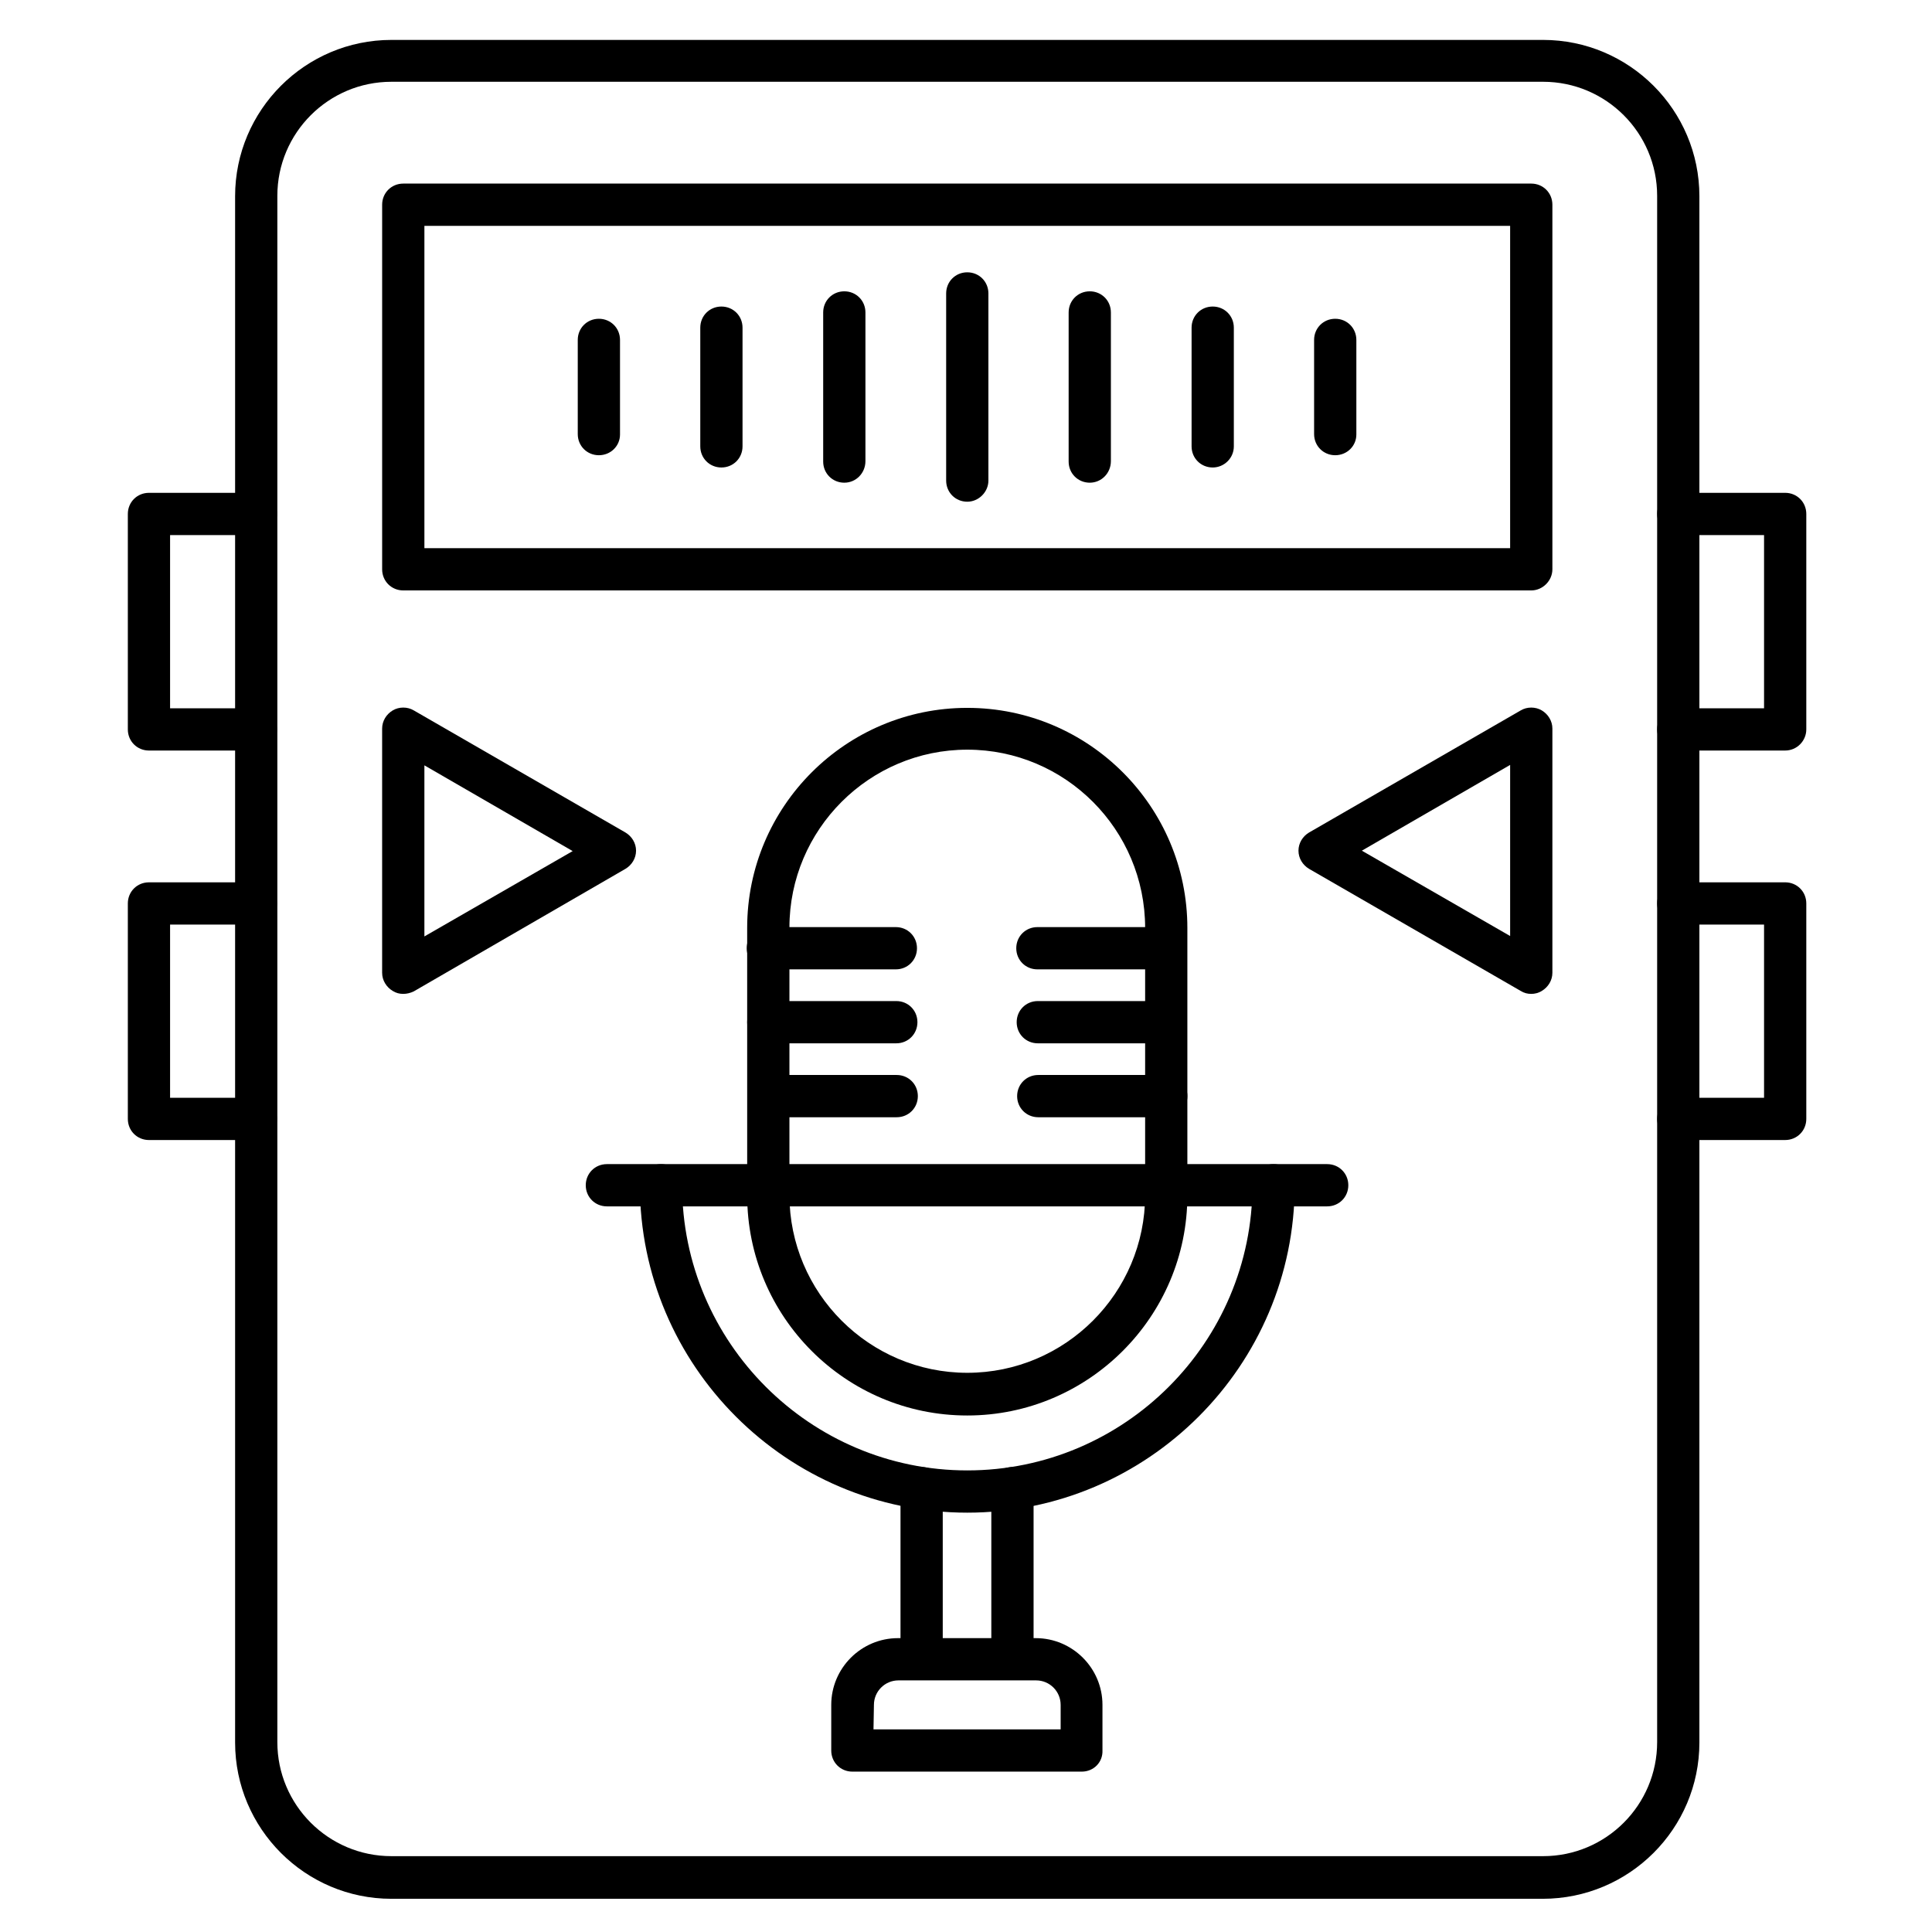 <?xml version="1.0" encoding="UTF-8"?>
<!-- Uploaded to: ICON Repo, www.svgrepo.com, Generator: ICON Repo Mixer Tools -->
<svg fill="#000000" width="800px" height="800px" version="1.1" viewBox="144 144 512 512" xmlns="http://www.w3.org/2000/svg">
 <g>
  <path d="m552.82 647.2h-305.09c-22.84 0-41.426-18.586-41.426-41.426v-409.77c0-22.84 18.586-41.426 41.426-41.426h305.2c22.84 0 41.426 18.586 41.426 41.426v409.77c0 22.844-18.582 41.426-41.535 41.426zm-305.09-481.53c-16.684 0-30.23 13.547-30.23 30.23v409.77c0 16.684 13.547 30.23 30.23 30.23h305.2c16.684 0 30.23-13.547 30.23-30.23v-409.77c0-16.684-13.547-30.23-30.23-30.23h-305.2z"/>
  <path d="m400.34 519.12c-32.242 0-58.328-26.199-58.328-58.328l-0.004-70.871c0-32.242 26.199-58.328 58.328-58.328 32.242 0 58.328 26.199 58.328 58.328v70.871c0.004 32.129-26.195 58.328-58.324 58.328zm0-176.45c-25.973 0-47.133 21.16-47.133 47.133v70.871c0 25.973 21.16 47.133 47.133 47.133 25.973 0 47.133-21.16 47.133-47.133v-70.758c0-26.086-21.16-47.246-47.133-47.246z"/>
  <path d="m400.34 544.87c-47.805 0-86.766-38.961-86.766-86.766 0-3.137 2.465-5.598 5.598-5.598 3.137 0 5.598 2.465 5.598 5.598 0 41.648 33.922 75.57 75.57 75.57 41.648 0 75.57-33.922 75.57-75.57 0-3.137 2.465-5.598 5.598-5.598 3.137 0 5.598 2.465 5.598 5.598 0 47.805-38.961 86.766-86.766 86.766z"/>
  <path d="m412.31 589.21c-3.137 0-5.598-2.465-5.598-5.598v-45.23c0-3.137 2.465-5.598 5.598-5.598 3.137 0 5.598 2.465 5.598 5.598v45.23c0 3.133-2.461 5.598-5.598 5.598zm-24.07 0c-3.137 0-5.598-2.465-5.598-5.598v-45.23c0-3.137 2.465-5.598 5.598-5.598 3.137 0 5.598 2.465 5.598 5.598v45.23c0 3.133-2.461 5.598-5.598 5.598z"/>
  <path d="m430.68 613.5h-60.793c-3.137 0-5.598-2.465-5.598-5.598v-12.09c0-9.742 7.949-17.688 17.688-17.688h36.5c9.742 0 17.688 7.949 17.688 17.688v12.09c0.113 3.137-2.352 5.598-5.484 5.598zm-55.195-11.195h49.598v-6.492c0-3.582-2.91-6.492-6.492-6.492h-36.5c-3.582 0-6.492 2.91-6.492 6.492z"/>
  <path d="m495.72 463.7h-190.89c-3.137 0-5.598-2.465-5.598-5.598 0-3.137 2.465-5.598 5.598-5.598h190.89c3.137 0 5.598 2.465 5.598 5.598 0 3.133-2.465 5.598-5.598 5.598z"/>
  <path d="m381.41 400.89h-33.922c-3.137 0-5.598-2.465-5.598-5.598 0-3.137 2.465-5.598 5.598-5.598h33.922c3.137 0 5.598 2.465 5.598 5.598s-2.465 5.598-5.598 5.598z"/>
  <path d="m381.53 420.49h-33.922c-3.137 0-5.598-2.465-5.598-5.598 0-3.137 2.465-5.598 5.598-5.598h33.922c3.137 0 5.598 2.465 5.598 5.598s-2.465 5.598-5.598 5.598z"/>
  <path d="m381.64 440.08h-33.922c-3.137 0-5.598-2.465-5.598-5.598 0-3.137 2.465-5.598 5.598-5.598h33.922c3.137 0 5.598 2.465 5.598 5.598 0 3.137-2.461 5.598-5.598 5.598z"/>
  <path d="m452.84 400.89h-33.922c-3.137 0-5.598-2.465-5.598-5.598 0-3.137 2.465-5.598 5.598-5.598h33.922c3.137 0 5.598 2.465 5.598 5.598s-2.465 5.598-5.598 5.598z"/>
  <path d="m452.95 420.49h-33.922c-3.137 0-5.598-2.465-5.598-5.598 0-3.137 2.465-5.598 5.598-5.598h33.922c3.137 0 5.598 2.465 5.598 5.598s-2.461 5.598-5.598 5.598z"/>
  <path d="m453.07 440.08h-33.922c-3.137 0-5.598-2.465-5.598-5.598 0-3.137 2.465-5.598 5.598-5.598h33.922c3.137 0 5.598 2.465 5.598 5.598 0 3.137-2.461 5.598-5.598 5.598z"/>
  <path d="m549.8 300.47h-298.93c-3.137 0-5.598-2.465-5.598-5.598v-96.621c0-3.137 2.465-5.598 5.598-5.598h298.93c3.137 0 5.598 2.465 5.598 5.598v96.621c0 3.023-2.574 5.598-5.598 5.598zm-293.33-11.195h287.73v-85.426h-287.73v85.426z"/>
  <path d="m250.87 407.39c-1.008 0-1.902-0.223-2.801-0.785-1.68-1.008-2.801-2.801-2.801-4.812v-64.711c0-2.016 1.121-3.805 2.801-4.812 1.68-1.008 3.918-1.008 5.598 0l56.09 32.355c1.68 1.008 2.801 2.801 2.801 4.812 0 2.016-1.121 3.805-2.801 4.812l-56.09 32.469c-0.895 0.449-1.902 0.672-2.797 0.672zm5.598-60.566v45.34l39.297-22.617z"/>
  <path d="m549.8 407.39c-1.008 0-1.902-0.223-2.801-0.785l-56.09-32.355c-1.68-1.008-2.801-2.801-2.801-4.812 0-2.016 1.121-3.805 2.801-4.812l56.09-32.355c1.68-1.008 3.918-1.008 5.598 0s2.801 2.801 2.801 4.812v64.711c0 2.016-1.121 3.805-2.801 4.812-0.895 0.562-1.898 0.785-2.797 0.785zm-44.895-37.953 39.297 22.617v-45.344z"/>
  <path d="m211.8 342.9h-28.324c-3.137 0-5.598-2.465-5.598-5.598v-57.098c0-3.137 2.465-5.598 5.598-5.598h28.324c3.137 0 5.598 2.465 5.598 5.598 0 3.137-2.465 5.598-5.598 5.598h-22.727v45.902h22.727c3.137 0 5.598 2.465 5.598 5.598 0 3.137-2.461 5.598-5.598 5.598z"/>
  <path d="m211.8 446.12h-28.324c-3.137 0-5.598-2.465-5.598-5.598v-57.098c0-3.137 2.465-5.598 5.598-5.598h28.324c3.137 0 5.598 2.465 5.598 5.598 0 3.137-2.465 5.598-5.598 5.598h-22.727v45.902h22.727c3.137 0 5.598 2.465 5.598 5.598 0 3.133-2.461 5.598-5.598 5.598z"/>
  <path d="m617.09 342.9h-28.324c-3.137 0-5.598-2.465-5.598-5.598 0-3.137 2.465-5.598 5.598-5.598h22.727v-45.902h-22.727c-3.137 0-5.598-2.465-5.598-5.598 0-3.137 2.465-5.598 5.598-5.598h28.324c3.137 0 5.598 2.465 5.598 5.598v57.098c0 3.023-2.465 5.598-5.598 5.598z"/>
  <path d="m617.09 446.12h-28.324c-3.137 0-5.598-2.465-5.598-5.598 0-3.137 2.465-5.598 5.598-5.598h22.727v-45.902h-22.727c-3.137 0-5.598-2.465-5.598-5.598 0-3.137 2.465-5.598 5.598-5.598h28.324c3.137 0 5.598 2.465 5.598 5.598v57.098c0 3.133-2.465 5.598-5.598 5.598z"/>
  <path d="m400.34 276.96c-3.137 0-5.598-2.465-5.598-5.598v-49.598c0-3.137 2.465-5.598 5.598-5.598 3.137 0 5.598 2.465 5.598 5.598v49.598c0 3.023-2.578 5.598-5.598 5.598z"/>
  <path d="m367.75 271.92c-3.137 0-5.598-2.465-5.598-5.598v-39.52c0-3.137 2.465-5.598 5.598-5.598 3.137 0 5.598 2.465 5.598 5.598v39.41c0 3.133-2.461 5.707-5.598 5.707z"/>
  <path d="m335.18 267.89c-3.137 0-5.598-2.465-5.598-5.598v-31.457c0-3.137 2.465-5.598 5.598-5.598 3.137 0 5.598 2.465 5.598 5.598v31.457c0 3.137-2.465 5.598-5.598 5.598z"/>
  <path d="m302.71 264.64c-3.137 0-5.598-2.465-5.598-5.598v-24.965c0-3.137 2.465-5.598 5.598-5.598 3.137 0 5.598 2.465 5.598 5.598v25.078c0 3.023-2.461 5.484-5.598 5.484z"/>
  <path d="m432.8 271.92c-3.137 0-5.598-2.465-5.598-5.598v-39.52c0-3.137 2.465-5.598 5.598-5.598 3.137 0 5.598 2.465 5.598 5.598v39.41c0 3.133-2.461 5.707-5.598 5.707z"/>
  <path d="m465.38 267.89c-3.137 0-5.598-2.465-5.598-5.598v-31.457c0-3.137 2.465-5.598 5.598-5.598 3.137 0 5.598 2.465 5.598 5.598v31.457c0 3.137-2.574 5.598-5.598 5.598z"/>
  <path d="m497.85 264.64c-3.137 0-5.598-2.465-5.598-5.598v-24.965c0-3.137 2.465-5.598 5.598-5.598 3.137 0 5.598 2.465 5.598 5.598v25.078c0.004 3.023-2.461 5.484-5.598 5.484z"/>
 </g>
</svg>